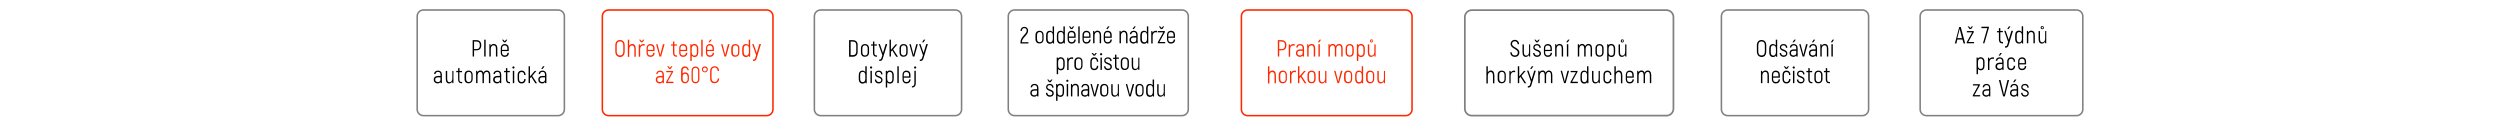 <?xml version="1.0" encoding="utf-8"?>
<!-- Generator: Adobe Illustrator 22.0.1, SVG Export Plug-In . SVG Version: 6.00 Build 0)  -->
<svg version="1.1" id="Vrstva_1" xmlns="http://www.w3.org/2000/svg" xmlns:xlink="http://www.w3.org/1999/xlink" x="0px" y="0px"
	 viewBox="0 0 1600 80" style="enable-background:new 0 0 1600 80;" xml:space="preserve">
<style type="text/css">
	.st0{fill:none;stroke:#808080;stroke-miterlimit:10;}
	.st1{fill:#FF2800;}
	.st2{fill:none;stroke:#FF2800;stroke-miterlimit:10;}
	.st3{fill:none;stroke:#808080;stroke-width:1.106;stroke-miterlimit:10;}
</style>
<g id="Vrstva_1_1_">
</g>
<g>
	<g>
		<path class="st0" d="M615.4,70c0,2.2-1.8,4-4,4h-86.2c-2.2,0-4-1.8-4-4V10.4c0-2.2,1.8-4,4-4h86.2c2.2,0,4,1.8,4,4V70z"/>
	</g>
	<g>
		<g>
			<path d="M543.4,25.7h2.4c2,0,3.1,1.1,3.1,3.1v4.4c0,1.9-1.2,3.1-3.1,3.1h-2.4V25.7z M545.8,35.3c1.4,0,2.2-0.8,2.2-2.2v-4.3
				c0-1.5-0.8-2.2-2.2-2.2h-1.4v8.7H545.8z"/>
			<path d="M551,33.5V31c0-1.8,1-2.8,2.6-2.8s2.6,1,2.6,2.8v2.5c0,1.8-1.1,2.8-2.6,2.8C552,36.4,551,35.4,551,33.5z M555.3,33.5V31
				c0-1.4-0.7-2-1.7-2s-1.7,0.6-1.7,2v2.5c0,1.4,0.7,2,1.7,2S555.3,34.9,555.3,33.5z"/>
			<path d="M561.3,35.5v0.8h-0.4c-1.4,0-2.2-0.9-2.2-2.4v-4.7h-1.2v-0.8h1.2v-1.8h0.9v1.8h1.6v0.8h-1.6v4.7c0,1,0.4,1.6,1.4,1.6
				C561,35.5,561.3,35.5,561.3,35.5z"/>
			<path d="M567.8,28.3l-2.7,8.8c-0.3,1.2-0.8,1.9-1.9,1.9h-0.5v-0.9h0.4c0.7,0,0.9-0.5,1.1-1.2l0.5-1.6l-2.5-7.1h0.9l2,5.7l1.7-5.7
				h1V28.3z"/>
			<path d="M571,32.2l-0.8,0.9v3.1h-0.9V25.4h0.9v6.5l3-3.5h1.1l-2.7,3.2l3.1,4.7h-1.1L571,32.2z"/>
			<path d="M575.7,33.5V31c0-1.8,1-2.8,2.6-2.8s2.6,1,2.6,2.8v2.5c0,1.8-1.1,2.8-2.6,2.8C576.7,36.4,575.7,35.4,575.7,33.5z
				 M580,33.5V31c0-1.4-0.7-2-1.7-2s-1.7,0.6-1.7,2v2.5c0,1.4,0.7,2,1.7,2S580,34.9,580,33.5z"/>
			<path d="M587.4,28.3l-2.2,7.9h-1l-2.2-7.9h0.9l1.2,4.6c0.2,0.6,0.4,1.7,0.5,2.1h0.1c0.1-0.4,0.3-1.5,0.5-2.1l1.2-4.6
				C586.4,28.3,587.4,28.3,587.4,28.3z"/>
			<path d="M593.8,28.3l-2.7,8.8c-0.3,1.2-0.8,1.9-1.9,1.9h-0.5v-0.9h0.4c0.7,0,0.9-0.5,1.1-1.2l0.5-1.6l-2.5-7.1h0.9l2,5.7l1.7-5.7
				h1V28.3z M591,27.1h-0.9l1.1-1.7h1L591,27.1z"/>
			<path d="M554.7,42.4v10.9H554l-0.1-0.7c-0.4,0.6-1.1,0.9-1.9,0.9c-1.4,0-2.4-1-2.4-3v-2.3c0-2,0.9-3,2.4-3c0.7,0,1.4,0.3,1.8,0.9
				v-3.7C553.8,42.4,554.7,42.4,554.7,42.4z M553.8,50.4v-2.3c0-1.3-0.6-2.1-1.6-2.1c-1.2,0-1.7,0.6-1.7,2.1v2.3
				c0,1.5,0.6,2.2,1.7,2.2C553.1,52.6,553.8,51.9,553.8,50.4z"/>
			<path d="M556.8,43.2c0-0.4,0.3-0.7,0.7-0.7s0.7,0.3,0.7,0.7s-0.3,0.7-0.7,0.7S556.8,43.6,556.8,43.2z M557.1,45.3h0.9v7.9h-0.9
				V45.3z"/>
			<path d="M559.9,50.9h0.9c0,1,0.6,1.6,1.7,1.6c1,0,1.5-0.5,1.5-1.3c0-1.9-4-1.2-4-3.9c0-1.3,0.9-2.1,2.4-2.1s2.4,1,2.4,2.4h-0.9
				c0-1-0.6-1.6-1.6-1.6c-0.9,0-1.5,0.5-1.5,1.3c0,1.8,4,1.1,4,3.9c0,1.3-1,2.2-2.4,2.2C560.9,53.4,559.9,52.4,559.9,50.9z"/>
			<path d="M572,48.2v2.3c0,1.9-0.9,3-2.4,3c-0.7,0-1.4-0.3-1.8-0.9V56h-0.9V45.3h0.7l0.1,0.7c0.4-0.6,1.1-0.9,1.9-0.9
				C571,45.2,572,46.2,572,48.2z M571.1,48.2c0-1.5-0.6-2.2-1.7-2.2c-0.9,0-1.6,0.7-1.6,2.2v2.3c0,1.3,0.6,2.1,1.6,2.1
				c1.2,0,1.7-0.6,1.7-2.1V48.2z"/>
			<path d="M574.3,42.4h0.9v10.8h-0.9V42.4z"/>
			<path d="M582.8,50.8c-0.1,1.7-1.1,2.6-2.7,2.6c-1.5,0-2.5-1-2.5-2.8V48c0-1.8,1-2.8,2.5-2.8c1.6,0,2.6,1,2.6,2.8v1.7h-4.3v0.9
				c0,1.3,0.6,1.9,1.7,1.9c1.1,0,1.7-0.5,1.8-1.7C581.9,50.8,582.8,50.8,582.8,50.8z M578.4,48v0.9h3.4V48c0-1.3-0.6-1.9-1.7-1.9
				C579,46,578.4,46.6,578.4,48z"/>
			<path d="M583.6,55.2c1.2,0,1.6-0.7,1.6-1.9v-8h0.9v8c0,1.7-0.8,2.7-2.5,2.7V55.2z M585,43.2c0-0.4,0.3-0.7,0.7-0.7
				s0.7,0.3,0.7,0.7s-0.3,0.7-0.7,0.7C585.2,43.9,585,43.6,585,43.2z"/>
		</g>
	</g>
</g>
<g>
	<g>
		<path class="st0" d="M361.2,70c0,2.2-1.8,4-4,4H271c-2.2,0-4-1.8-4-4V10.4c0-2.2,1.8-4,4-4h86.2c2.2,0,4,1.8,4,4V70z"/>
	</g>
	<g>
		<g>
			<path d="M308,28.9c0,2.2-1.1,3.3-3,3.3h-1.6v4h-0.9V25.7h2.5C306.9,25.7,308,26.9,308,28.9z M307.1,28.9c0-1.6-0.7-2.3-2.1-2.3
				h-1.6v4.8h1.6C306.4,31.4,307.1,30.6,307.1,28.9z"/>
			<path d="M309.9,25.4h0.9v10.8h-0.9V25.4z"/>
			<path d="M318.3,31.2v5h-0.9v-4.9c0-1.6-0.4-2.3-1.5-2.3s-1.8,0.9-1.8,2.4v4.8h-0.9v-7.9h0.7l0.1,1c0.4-0.7,1.1-1.2,2-1.2
				C317.4,28.2,318.3,29,318.3,31.2z"/>
			<path d="M325.7,33.8c-0.1,1.7-1.1,2.6-2.7,2.6c-1.5,0-2.5-1-2.5-2.8V31c0-1.8,1-2.8,2.5-2.8c1.6,0,2.6,1,2.6,2.8v1.7h-4.3v0.9
				c0,1.3,0.6,1.9,1.7,1.9s1.7-0.5,1.8-1.7C324.8,33.8,325.7,33.8,325.7,33.8z M322.5,27.1l-1.2-1.7h0.8l0.9,1l0.9-1h0.8l-1.2,1.7
				H322.5z M321.3,31v0.9h3.4V31c0-1.3-0.6-1.9-1.7-1.9C322,29,321.3,29.6,321.3,31z"/>
			<path d="M282.8,47.8v5.4H282l-0.1-0.7c-0.4,0.5-1,0.9-1.8,0.9c-1.4,0-2.5-0.9-2.5-2.4s1-2.4,2.7-2.4h1.6v-0.8
				c0-1.2-0.5-1.8-1.6-1.8c-0.9,0-1.5,0.5-1.6,1.4h-0.9c0.1-1.4,1-2.2,2.5-2.2C281.9,45.2,282.8,46.2,282.8,47.8z M281.9,51v-1.5
				h-1.6c-1.2,0-1.8,0.5-1.8,1.5s0.7,1.5,1.7,1.5C281.3,52.5,281.9,51.9,281.9,51z"/>
			<path d="M290.2,45.3v7.9h-0.7l-0.1-1c-0.4,0.7-1.1,1.2-2,1.2c-1.3,0-2.1-0.9-2.1-3v-5h0.9v4.9c0,1.6,0.4,2.3,1.5,2.3
				s1.8-0.9,1.8-2.4v-4.8h0.7V45.3z"/>
			<path d="M295.8,52.5v0.8h-0.4c-1.4,0-2.2-0.9-2.2-2.4v-4.7H292v-0.8h1.2v-1.8h0.9v1.8h1.6v0.8H294v4.7c0,1,0.4,1.6,1.4,1.6
				C295.4,52.5,295.8,52.5,295.8,52.5z"/>
			<path d="M297.3,50.5V48c0-1.8,1-2.8,2.6-2.8s2.6,1,2.6,2.8v2.5c0,1.8-1.1,2.8-2.6,2.8C298.4,53.4,297.3,52.4,297.3,50.5z
				 M301.7,50.5V48c0-1.4-0.7-2-1.7-2s-1.7,0.6-1.7,2v2.5c0,1.4,0.7,2,1.7,2S301.7,51.9,301.7,50.5z"/>
			<path d="M313.8,48.2v5h-0.9v-4.9c0-1.7-0.5-2.3-1.4-2.3c-1.1,0-1.8,0.9-1.8,2.4v4.8h-0.9v-4.9c0-1.7-0.5-2.3-1.4-2.3
				c-1,0-1.8,0.9-1.8,2.4v4.8h-0.9v-7.9h0.7l0.1,1c0.4-0.7,1-1.2,2-1.2c0.9,0,1.6,0.5,1.9,1.5c0.4-0.9,1.1-1.5,2.2-1.5
				C312.9,45.2,313.8,46.1,313.8,48.2z"/>
			<path d="M320.8,47.8v5.4H320l-0.1-0.7c-0.4,0.5-1,0.9-1.8,0.9c-1.4,0-2.5-0.9-2.5-2.4s1-2.4,2.7-2.4h1.6v-0.8
				c0-1.2-0.5-1.8-1.6-1.8c-0.9,0-1.5,0.5-1.6,1.4h-0.9c0.1-1.4,1-2.2,2.5-2.2C319.9,45.2,320.8,46.2,320.8,47.8z M320,51v-1.5h-1.6
				c-1.2,0-1.8,0.5-1.8,1.5s0.7,1.5,1.7,1.5C319.3,52.5,320,51.9,320,51z"/>
			<path d="M326.4,52.5v0.8H326c-1.4,0-2.2-0.9-2.2-2.4v-4.7h-1.2v-0.8h1.2v-1.8h0.9v1.8h1.6v0.8h-1.6v4.7c0,1,0.4,1.6,1.4,1.6
				C326.1,52.5,326.4,52.5,326.4,52.5z"/>
			<path d="M327.9,43.2c0-0.4,0.3-0.7,0.7-0.7s0.7,0.3,0.7,0.7s-0.3,0.7-0.7,0.7S327.9,43.6,327.9,43.2z M328.2,45.3h0.9v7.9h-0.9
				V45.3z"/>
			<path d="M331.3,50.6V48c0-1.8,1-2.8,2.5-2.8c1.6,0,2.5,1,2.6,2.8h-0.9c0-1.3-0.6-1.9-1.7-1.9c-1,0-1.6,0.6-1.6,1.9v2.6
				c0,1.3,0.6,1.9,1.6,1.9s1.7-0.6,1.7-1.9h0.9c0,1.8-1,2.8-2.6,2.8C332.3,53.4,331.3,52.4,331.3,50.6z"/>
			<path d="M340,49.2l-0.8,0.9v3.1h-0.9V42.4h0.9v6.5l3-3.5h1.1l-2.7,3.2l3.1,4.7h-1.1L340,49.2z"/>
			<path d="M349.7,47.8v5.4h-0.8l-0.1-0.7c-0.4,0.5-1,0.9-1.8,0.9c-1.4,0-2.5-0.9-2.5-2.4s1-2.4,2.7-2.4h1.6v-0.8
				c0-1.2-0.5-1.8-1.6-1.8c-0.9,0-1.5,0.5-1.6,1.4h-0.9c0.1-1.4,1-2.2,2.5-2.2C348.7,45.2,349.7,46.2,349.7,47.8z M348.8,51v-1.5
				h-1.6c-1.2,0-1.8,0.5-1.8,1.5s0.7,1.5,1.7,1.5S348.8,51.9,348.8,51z M347.3,44.1h-0.9l1.1-1.7h1L347.3,44.1z"/>
		</g>
	</g>
</g>
<g>
	<g>
		<g>
			<path d="M1256,25.3h-3.3l-0.6,2.5h-1l2.8-10.5h1l2.8,10.5h-1L1256,25.3z M1255.7,24.4l-1.1-4.3c-0.2-0.6-0.3-1.4-0.4-1.7l0,0
				c0,0.3-0.2,1-0.4,1.7l-1.1,4.3C1252.7,24.4,1255.7,24.4,1255.7,24.4z"/>
			<path d="M1263.4,26.9v0.8h-4.7V27l3.5-6.3h-3.4v-0.8h4.4v0.7l-3.5,6.3C1259.7,26.9,1263.4,26.9,1263.4,26.9z M1260.5,18.6
				l-1.2-1.7h0.8l0.9,1l0.9-1h0.8l-1.2,1.7H1260.5z"/>
			<path d="M1272.9,17.2v0.5l-2.9,10h-0.9l2.8-9.7h-3.8v-0.9h4.8V17.2z"/>
			<path d="M1281.9,27v0.8h-0.4c-1.4,0-2.2-0.9-2.2-2.4v-4.7h-1.2v-0.8h1.2V18h0.9v1.8h1.6v0.8h-1.6v4.7c0,1,0.4,1.6,1.4,1.6h0.3V27
				z"/>
			<path d="M1288.3,19.8l-2.7,8.8c-0.3,1.2-0.8,1.9-1.9,1.9h-0.5v-0.9h0.4c0.7,0,0.9-0.5,1.1-1.2l0.5-1.6l-2.5-7.1h0.9l2,5.7
				l1.7-5.7h1V19.8z M1285.5,18.6h-0.9l1.1-1.7h1L1285.5,18.6z"/>
			<path d="M1294.8,16.9v10.9h-0.7L1294,27c-0.4,0.6-1.1,0.9-1.9,0.9c-1.4,0-2.4-1-2.4-3v-2.3c0-2,0.9-3,2.4-3
				c0.7,0,1.4,0.3,1.8,0.9v-3.7h0.9V16.9z M1294,24.9v-2.3c0-1.3-0.6-2.1-1.6-2.1c-1.2,0-1.7,0.6-1.7,2.1v2.3c0,1.5,0.6,2.2,1.7,2.2
				C1293.2,27.1,1294,26.4,1294,24.9z"/>
			<path d="M1302.3,22.7v5h-0.9v-4.9c0-1.6-0.4-2.3-1.5-2.3s-1.8,0.9-1.8,2.4v4.8h-0.9v-7.9h0.7l0.1,1c0.4-0.7,1.1-1.2,2-1.2
				C1301.5,19.7,1302.3,20.5,1302.3,22.7z"/>
			<path d="M1309.6,19.8v7.9h-0.7l-0.1-1c-0.4,0.7-1.1,1.2-2,1.2c-1.3,0-2.1-0.9-2.1-3v-5h0.9v4.9c0,1.6,0.4,2.3,1.5,2.3
				s1.8-0.9,1.8-2.4v-4.8L1309.6,19.8L1309.6,19.8z M1306,17.7c0-0.6,0.4-1,1-1s1.1,0.4,1.1,1s-0.4,1-1.1,1
				C1306.5,18.7,1306,18.3,1306,17.7z M1306.6,17.7c0,0.3,0.2,0.5,0.5,0.5s0.5-0.2,0.5-0.5s-0.2-0.5-0.5-0.5
				C1306.8,17.2,1306.6,17.4,1306.6,17.7z"/>
			<path d="M1270.1,39.7V42c0,1.9-0.9,3-2.4,3c-0.7,0-1.4-0.3-1.8-0.9v3.4h-0.9V36.8h0.7l0.1,0.7c0.4-0.6,1.1-0.9,1.9-0.9
				C1269.1,36.7,1270.1,37.7,1270.1,39.7z M1269.2,39.7c0-1.5-0.6-2.2-1.7-2.2c-0.9,0-1.6,0.7-1.6,2.2V42c0,1.3,0.6,2.1,1.6,2.1
				c1.2,0,1.7-0.6,1.7-2.1V39.7z"/>
			<path d="M1276.1,36.8v1c-0.3-0.1-0.6-0.2-1-0.2c-1.1,0-1.9,0.9-1.9,2.4v4.8h-0.9v-7.9h0.7l0.2,1l0,0c0.4-0.7,1.1-1.2,2.1-1.2
				C1275.6,36.7,1275.8,36.7,1276.1,36.8z"/>
			<path d="M1282.3,39.3v5.4h-0.8l-0.1-0.7c-0.4,0.5-1,0.9-1.8,0.9c-1.4,0-2.5-0.9-2.5-2.4s1-2.4,2.7-2.4h1.6v-0.8
				c0-1.2-0.5-1.8-1.6-1.8c-0.9,0-1.5,0.5-1.6,1.4h-0.9c0.1-1.4,1-2.2,2.5-2.2C1281.4,36.7,1282.3,37.7,1282.3,39.3z M1281.5,42.5
				V41h-1.6c-1.2,0-1.8,0.5-1.8,1.5s0.7,1.5,1.7,1.5C1280.8,44,1281.5,43.4,1281.5,42.5z M1280,35.6h-0.9l1.1-1.7h1L1280,35.6z"/>
			<path d="M1284.6,42.1v-2.6c0-1.8,1-2.8,2.5-2.8c1.6,0,2.5,1,2.6,2.8h-0.9c0-1.3-0.6-1.9-1.7-1.9c-1,0-1.6,0.6-1.6,1.9v2.6
				c0,1.3,0.6,1.9,1.6,1.9s1.7-0.6,1.7-1.9h0.9c0,1.8-1,2.8-2.6,2.8C1285.6,44.9,1284.6,43.9,1284.6,42.1z"/>
			<path d="M1296.8,42.3c-0.1,1.7-1.1,2.6-2.7,2.6c-1.5,0-2.5-1-2.5-2.8v-2.6c0-1.8,1-2.8,2.5-2.8c1.6,0,2.6,1,2.6,2.8v1.7h-4.3v0.9
				c0,1.3,0.6,1.9,1.7,1.9s1.7-0.5,1.8-1.7C1295.9,42.3,1296.8,42.3,1296.8,42.3z M1292.4,39.5v0.9h3.4v-0.9c0-1.3-0.6-1.9-1.7-1.9
				C1293,37.5,1292.4,38.1,1292.4,39.5z"/>
			<path d="M1267.3,60.9v0.8h-4.7V61l3.5-6.3h-3.4v-0.8h4.4v0.7l-3.5,6.3H1267.3z"/>
			<path d="M1273.8,56.3v5.4h-0.8V61c-0.4,0.5-1,0.9-1.8,0.9c-1.4,0-2.5-0.9-2.5-2.4s1-2.4,2.7-2.4h1.6v-0.8c0-1.2-0.5-1.8-1.6-1.8
				c-0.9,0-1.5,0.5-1.6,1.4h-0.9c0.1-1.4,1-2.2,2.5-2.2C1272.9,53.7,1273.8,54.7,1273.8,56.3z M1273,59.5V58h-1.6
				c-1.2,0-1.8,0.5-1.8,1.5s0.7,1.5,1.7,1.5C1272.3,61,1273,60.4,1273,59.5z"/>
			<path d="M1279.3,51.2h1l1.6,6.6c0.3,1.1,0.4,1.9,0.6,2.7h0.1c0.2-0.8,0.4-1.6,0.6-2.7l1.6-6.6h1l-2.7,10.5h-1.1L1279.3,51.2z"/>
			<path d="M1291.6,56.3v5.4h-0.8l-0.1-0.7c-0.4,0.5-1,0.9-1.8,0.9c-1.4,0-2.5-0.9-2.5-2.4s1-2.4,2.7-2.4h1.6v-0.8
				c0-1.2-0.5-1.8-1.6-1.8c-0.9,0-1.5,0.5-1.6,1.4h-0.9c0.1-1.4,1-2.2,2.5-2.2C1290.7,53.7,1291.6,54.7,1291.6,56.3z M1290.7,59.5
				V58h-1.6c-1.2,0-1.8,0.5-1.8,1.5s0.7,1.5,1.7,1.5C1290.1,61,1290.7,60.4,1290.7,59.5z M1289.3,52.6h-0.9l1.1-1.7h1L1289.3,52.6z"
				/>
			<path d="M1293.5,59.4h0.9c0,1,0.6,1.6,1.7,1.6c1,0,1.5-0.5,1.5-1.3c0-1.9-4-1.2-4-3.9c0-1.3,0.9-2.1,2.4-2.1s2.4,1,2.4,2.4h-0.9
				c0-1-0.6-1.6-1.6-1.6c-0.9,0-1.5,0.5-1.5,1.3c0,1.8,4,1.1,4,3.9c0,1.3-1,2.2-2.4,2.2C1294.6,61.9,1293.5,60.9,1293.5,59.4z"/>
		</g>
	</g>
	<g>
		<path class="st0" d="M1333,70c0,2.2-1.8,4-4,4h-96.1c-2.2,0-4-1.8-4-4V10.4c0-2.2,1.8-4,4-4h96.1c2.2,0,4,1.8,4,4V70z"/>
	</g>
</g>
<g>
	<g>
		<path class="st1" d="M823.3,28.9c0,2.2-1.1,3.3-3,3.3h-1.6v4h-0.9V25.7h2.5C822.2,25.7,823.3,26.9,823.3,28.9z M822.4,28.9
			c0-1.6-0.7-2.3-2.1-2.3h-1.6v4.8h1.6C821.7,31.4,822.4,30.6,822.4,28.9z"/>
		<path class="st1" d="M828.6,28.3v1c-0.3-0.1-0.6-0.2-1-0.2c-1.1,0-1.9,0.9-1.9,2.4v4.8h-0.9v-7.9h0.7l0.1,1l0,0
			c0.4-0.7,1.1-1.2,2.1-1.2C828.1,28.2,828.3,28.2,828.6,28.3z"/>
		<path class="st1" d="M834.6,30.8v5.4h-0.8l-0.1-0.7c-0.4,0.5-1,0.9-1.8,0.9c-1.4,0-2.5-0.9-2.5-2.4s1-2.4,2.7-2.4h1.6v-0.8
			c0-1.2-0.5-1.8-1.6-1.8c-0.9,0-1.5,0.5-1.6,1.4h-0.9c0.1-1.4,1-2.2,2.5-2.2C833.6,28.2,834.6,29.2,834.6,30.8z M833.7,34v-1.5
			h-1.6c-1.2,0-1.8,0.5-1.8,1.5s0.7,1.5,1.7,1.5C833,35.5,833.7,34.9,833.7,34z"/>
		<path class="st1" d="M841.7,31.2v5h-0.9v-4.9c0-1.6-0.4-2.3-1.5-2.3s-1.8,0.9-1.8,2.4v4.8h-0.9v-7.9h0.7l0.1,1
			c0.4-0.7,1.1-1.2,2-1.2C840.9,28.2,841.7,29,841.7,31.2z"/>
		<path class="st1" d="M844.3,27.1h-0.9l1.1-1.7h1L844.3,27.1z M843.8,28.3h0.9v7.9h-0.9V28.3z"/>
		<path class="st1" d="M859.3,31.2v5h-0.9v-4.9c0-1.7-0.5-2.3-1.4-2.3c-1.1,0-1.8,0.9-1.8,2.4v4.8h-0.9v-4.9c0-1.7-0.5-2.3-1.4-2.3
			c-1.1,0-1.8,0.9-1.8,2.4v4.8h-0.9v-7.9h0.7l0.1,1c0.4-0.7,1-1.2,2-1.2c0.9,0,1.6,0.5,1.9,1.5c0.4-0.9,1.1-1.5,2.2-1.5
			C858.5,28.2,859.3,29.1,859.3,31.2z"/>
		<path class="st1" d="M861.2,33.5V31c0-1.8,1-2.8,2.6-2.8s2.6,1,2.6,2.8v2.5c0,1.8-1,2.8-2.6,2.8S861.2,35.4,861.2,33.5z
			 M865.5,33.5V31c0-1.4-0.7-2-1.7-2s-1.7,0.6-1.7,2v2.5c0,1.4,0.7,2,1.7,2S865.5,34.9,865.5,33.5z"/>
		<path class="st1" d="M873.5,31.2v2.3c0,1.9-0.9,3-2.4,3c-0.7,0-1.4-0.3-1.8-0.9V39h-0.9V28.3h0.7l0.1,0.7c0.4-0.6,1.1-0.9,1.9-0.9
			C872.5,28.2,873.5,29.2,873.5,31.2z M872.6,31.2c0-1.5-0.6-2.2-1.7-2.2c-0.9,0-1.6,0.7-1.6,2.2v2.3c0,1.3,0.6,2.1,1.6,2.1
			c1.2,0,1.7-0.6,1.7-2.1V31.2z"/>
		<path class="st1" d="M880.4,28.3v7.9h-0.7l-0.2-1c-0.4,0.7-1.1,1.2-2,1.2c-1.3,0-2.1-0.9-2.1-3v-5h0.9v4.9c0,1.6,0.4,2.3,1.5,2.3
			s1.8-0.9,1.8-2.4v-4.8h0.8V28.3z M876.8,26.2c0-0.6,0.4-1,1-1s1,0.4,1,1s-0.4,1-1,1S876.8,26.8,876.8,26.2z M877.4,26.2
			c0,0.3,0.2,0.5,0.5,0.5s0.5-0.2,0.5-0.5s-0.2-0.5-0.5-0.5C877.6,25.7,877.4,25.9,877.4,26.2z"/>
		<path class="st1" d="M816.6,48.5v4.8h-0.9v-4.7c0-1.8-0.5-2.5-1.5-2.5c-1.1,0-1.8,0.9-1.8,2.5v4.8h-0.9v-11h0.9v3.9
			c0.4-0.7,1.1-1.2,2-1.2C815.8,45.2,816.6,46.2,816.6,48.5z"/>
		<path class="st1" d="M818.4,50.5V48c0-1.8,1-2.8,2.6-2.8s2.6,1,2.6,2.8v2.5c0,1.8-1.1,2.8-2.6,2.8
			C819.5,53.4,818.4,52.4,818.4,50.5z M822.8,50.5V48c0-1.4-0.7-2-1.7-2s-1.7,0.6-1.7,2v2.5c0,1.4,0.7,2,1.7,2
			S822.8,51.9,822.8,50.5z"/>
		<path class="st1" d="M829.4,45.3v1c-0.3-0.1-0.6-0.2-1-0.2c-1.1,0-1.9,0.9-1.9,2.4v4.8h-0.9v-7.9h0.7l0.1,1l0,0
			c0.4-0.7,1.1-1.2,2.1-1.2C828.9,45.2,829.1,45.2,829.4,45.3z"/>
		<path class="st1" d="M832.4,49.2l-0.8,0.9v3.1h-0.9V42.4h0.9v6.5l3-3.5h1.1l-2.7,3.2l3.1,4.7H835L832.4,49.2z"/>
		<path class="st1" d="M836.8,50.5V48c0-1.8,1-2.8,2.6-2.8s2.6,1,2.6,2.8v2.5c0,1.8-1,2.8-2.6,2.8S836.8,52.4,836.8,50.5z
			 M841.1,50.5V48c0-1.4-0.7-2-1.7-2s-1.7,0.6-1.7,2v2.5c0,1.4,0.7,2,1.7,2S841.1,51.9,841.1,50.5z"/>
		<path class="st1" d="M848.9,45.3v7.9h-0.7l-0.2-1c-0.4,0.7-1.1,1.2-2,1.2c-1.3,0-2.1-0.9-2.1-3v-5h0.9v4.9c0,1.6,0.4,2.3,1.5,2.3
			s1.8-0.9,1.8-2.4v-4.8h0.8V45.3z"/>
		<path class="st1" d="M859.2,45.3l-2.2,7.9h-1l-2.2-7.9h0.9l1.2,4.6c0.2,0.6,0.4,1.7,0.5,2.1h0.1c0.1-0.4,0.3-1.5,0.5-2.1l1.2-4.6
			H859.2z"/>
		<path class="st1" d="M860.2,50.5V48c0-1.8,1-2.8,2.6-2.8s2.6,1,2.6,2.8v2.5c0,1.8-1,2.8-2.6,2.8S860.2,52.4,860.2,50.5z
			 M864.6,50.5V48c0-1.4-0.7-2-1.7-2s-1.7,0.6-1.7,2v2.5c0,1.4,0.7,2,1.7,2S864.6,51.9,864.6,50.5z"/>
		<path class="st1" d="M872.4,42.4v10.9h-0.7l-0.1-0.7c-0.4,0.6-1.1,0.9-1.9,0.9c-1.4,0-2.4-1-2.4-3v-2.3c0-2,0.9-3,2.4-3
			c0.7,0,1.4,0.3,1.8,0.9v-3.7C871.5,42.4,872.4,42.4,872.4,42.4z M871.5,50.4v-2.3c0-1.3-0.6-2.1-1.6-2.1c-1.2,0-1.7,0.6-1.7,2.1
			v2.3c0,1.5,0.6,2.2,1.7,2.2C870.8,52.6,871.5,51.9,871.5,50.4z"/>
		<path class="st1" d="M874.3,50.5V48c0-1.8,1-2.8,2.6-2.8s2.6,1,2.6,2.8v2.5c0,1.8-1.1,2.8-2.6,2.8
			C875.4,53.4,874.3,52.4,874.3,50.5z M878.7,50.5V48c0-1.4-0.7-2-1.7-2s-1.7,0.6-1.7,2v2.5c0,1.4,0.7,2,1.7,2
			S878.7,51.9,878.7,50.5z"/>
		<path class="st1" d="M886.4,45.3v7.9h-0.7l-0.1-1c-0.4,0.7-1.1,1.2-2,1.2c-1.3,0-2.1-0.9-2.1-3v-5h0.9v4.9c0,1.6,0.4,2.3,1.5,2.3
			s1.8-0.9,1.8-2.4v-4.8h0.7V45.3z"/>
	</g>
</g>
<g>
	<path class="st2" d="M903.7,70c0,2.2-1.8,4-4,4H798.5c-2.2,0-4-1.8-4-4V10.4c0-2.2,1.8-4,4-4h101.2c2.2,0,4,1.8,4,4V70z"/>
</g>
<g>
	<g>
		<path class="st1" d="M393.8,33v-4c0-2.1,1.1-3.4,3-3.4s3,1.3,3,3.4v4c0,2.1-1.1,3.5-3,3.5C394.9,36.4,393.8,35.1,393.8,33z
			 M398.9,33v-4c0-1.6-0.7-2.5-2.1-2.5s-2.1,0.9-2.1,2.5v4c0,1.6,0.7,2.5,2.1,2.5C398.2,35.5,398.9,34.6,398.9,33z"/>
		<path class="st1" d="M406.9,31.5v4.8H406v-4.7c0-1.8-0.5-2.5-1.5-2.5c-1.1,0-1.8,0.9-1.8,2.5v4.8h-0.9v-11h0.9v3.9
			c0.4-0.7,1.1-1.2,2-1.2C406.1,28.2,406.9,29.2,406.9,31.5z"/>
		<path class="st1" d="M412.6,28.3v1c-0.3-0.1-0.6-0.2-1-0.2c-1.1,0-1.9,0.9-1.9,2.4v4.8h-0.9v-7.9h0.7l0.1,1l0,0
			c0.4-0.7,1.1-1.2,2.1-1.2C412.1,28.2,412.4,28.2,412.6,28.3z M410.2,27.1l-1.2-1.7h0.8l0.9,1l0.9-1h0.8l-1.2,1.7H410.2z"/>
		<path class="st1" d="M419,33.8c-0.1,1.7-1.1,2.6-2.7,2.6c-1.5,0-2.5-1-2.5-2.8V31c0-1.8,1-2.8,2.5-2.8c1.6,0,2.6,1,2.6,2.8v1.7
			h-4.3v0.9c0,1.3,0.6,1.9,1.7,1.9s1.7-0.5,1.8-1.7C418.1,33.8,419,33.8,419,33.8z M414.6,31v0.9h3.4V31c0-1.3-0.6-1.9-1.7-1.9
			C415.2,29,414.6,29.6,414.6,31z"/>
		<path class="st1" d="M425.3,28.3l-2.2,7.9h-1l-2.2-7.9h0.9l1.2,4.6c0.2,0.6,0.4,1.7,0.5,2.1h0.1c0.1-0.4,0.3-1.5,0.5-2.1l1.2-4.6
			C424.3,28.3,425.3,28.3,425.3,28.3z"/>
		<path class="st1" d="M433.3,35.5v0.8h-0.4c-1.4,0-2.2-0.9-2.2-2.4v-4.7h-1.2v-0.8h1.2v-1.8h0.9v1.8h1.6v0.8h-1.6v4.7
			c0,1,0.4,1.6,1.4,1.6C433,35.5,433.3,35.5,433.3,35.5z"/>
		<path class="st1" d="M439.9,33.8c-0.1,1.7-1.1,2.6-2.7,2.6c-1.5,0-2.5-1-2.5-2.8V31c0-1.8,1-2.8,2.5-2.8c1.6,0,2.6,1,2.6,2.8v1.7
			h-4.3v0.9c0,1.3,0.6,1.9,1.7,1.9s1.7-0.5,1.8-1.7C439,33.8,439.9,33.8,439.9,33.8z M435.5,31v0.9h3.4V31c0-1.3-0.6-1.9-1.7-1.9
			C436.1,29,435.5,29.6,435.5,31z"/>
		<path class="st1" d="M446.9,31.2v2.3c0,1.9-0.9,3-2.4,3c-0.7,0-1.4-0.3-1.8-0.9V39h-0.9V28.3h0.7l0.1,0.7c0.4-0.6,1.1-0.9,1.9-0.9
			C445.8,28.2,446.9,29.2,446.9,31.2z M446,31.2c0-1.5-0.6-2.2-1.7-2.2c-0.9,0-1.6,0.7-1.6,2.2v2.3c0,1.3,0.6,2.1,1.6,2.1
			c1.2,0,1.7-0.6,1.7-2.1V31.2z"/>
		<path class="st1" d="M448.8,25.4h0.9v10.8h-0.9V25.4z"/>
		<path class="st1" d="M457,33.8c-0.1,1.7-1.1,2.6-2.7,2.6c-1.5,0-2.5-1-2.5-2.8V31c0-1.8,1-2.8,2.5-2.8c1.6,0,2.6,1,2.6,2.8v1.7
			h-4.3v0.9c0,1.3,0.6,1.9,1.7,1.9s1.7-0.5,1.8-1.7C456.1,33.8,457,33.8,457,33.8z M452.6,31v0.9h3.4V31c0-1.3-0.6-1.9-1.7-1.9
			C453.2,29,452.6,29.6,452.6,31z M454.3,27.1h-0.9l1.1-1.7h1L454.3,27.1z"/>
		<path class="st1" d="M466.9,28.3l-2.2,7.9h-1l-2.2-7.9h0.9l1.2,4.6c0.2,0.6,0.4,1.7,0.5,2.1h0.1c0.1-0.4,0.3-1.5,0.5-2.1l1.2-4.6
			C465.9,28.3,466.9,28.3,466.9,28.3z"/>
		<path class="st1" d="M468,33.5V31c0-1.8,1-2.8,2.6-2.8s2.6,1,2.6,2.8v2.5c0,1.8-1.1,2.8-2.6,2.8C469.1,36.4,468,35.4,468,33.5z
			 M472.4,33.5V31c0-1.4-0.7-2-1.7-2s-1.7,0.6-1.7,2v2.5c0,1.4,0.7,2,1.7,2S472.4,34.9,472.4,33.5z"/>
		<path class="st1" d="M480.1,25.4v10.9h-0.7l-0.1-0.7c-0.4,0.6-1.1,0.9-1.9,0.9c-1.4,0-2.4-1-2.4-3v-2.3c0-2,0.9-3,2.4-3
			c0.7,0,1.4,0.3,1.8,0.9v-3.7H480.1z M479.3,33.4v-2.3c0-1.3-0.6-2.1-1.6-2.1c-1.2,0-1.7,0.6-1.7,2.1v2.3c0,1.5,0.6,2.2,1.7,2.2
			C478.5,35.6,479.3,34.9,479.3,33.4z"/>
		<path class="st1" d="M487,28.3l-2.7,8.8c-0.3,1.2-0.8,1.9-1.9,1.9h-0.5v-0.9h0.4c0.7,0,0.9-0.5,1.1-1.2l0.5-1.6l-2.5-7.1h0.9
			l2,5.7l1.7-5.7h1V28.3z"/>
		<path class="st1" d="M424.9,47.8v5.4h-0.8l-0.1-0.7c-0.4,0.5-1,0.9-1.8,0.9c-1.4,0-2.5-0.9-2.5-2.4s1-2.4,2.7-2.4h1.6v-0.8
			c0-1.2-0.5-1.8-1.6-1.8c-0.9,0-1.5,0.5-1.6,1.4H420c0.1-1.4,1-2.2,2.5-2.2S424.9,46.2,424.9,47.8z M424,51v-1.5h-1.6
			c-1.2,0-1.8,0.5-1.8,1.5s0.7,1.5,1.7,1.5C423.4,52.5,424,51.9,424,51z"/>
		<path class="st1" d="M431,52.4v0.8h-4.7v-0.7l3.5-6.3h-3.4v-0.8h4.4V46l-3.5,6.3h3.7V52.4z M428.2,44.1l-1.2-1.7h0.8l0.9,1l0.9-1
			h0.8l-1.2,1.7H428.2z"/>
		<path class="st1" d="M440.9,48.9v1.8c0,1.6-1.1,2.6-2.5,2.6s-2.5-1-2.5-2.6v-5.6c0-1.6,1-2.6,2.5-2.6c1.3,0,2.3,1,2.4,2.5H440
			c-0.1-1-0.7-1.6-1.5-1.6c-0.9,0-1.6,0.6-1.6,1.7V47c0.4-0.4,0.9-0.7,1.6-0.7C439.8,46.3,440.9,47.3,440.9,48.9z M440,48.9
			c0-1.1-0.7-1.7-1.6-1.7c-0.8,0-1.5,0.6-1.5,1.7v1.8c0,1.2,0.7,1.8,1.6,1.8s1.6-0.6,1.6-1.8v-1.8H440z"/>
		<path class="st1" d="M442.6,50.6v-5.3c0-1.7,1-2.7,2.5-2.7s2.5,1.1,2.5,2.7v5.3c0,1.6-1,2.7-2.5,2.7S442.6,52.3,442.6,50.6z
			 M446.8,50.6v-5.3c0-1.2-0.6-1.9-1.7-1.9s-1.7,0.7-1.7,1.9v5.3c0,1.2,0.6,1.9,1.7,1.9S446.8,51.8,446.8,50.6z"/>
		<path class="st1" d="M451.1,42.5c1.1,0,1.9,0.8,1.9,1.9c0,1.1-0.8,1.9-1.9,1.9s-1.9-0.8-1.9-1.9S450,42.5,451.1,42.5z M451.1,45.7
			c0.7,0,1.2-0.5,1.2-1.2s-0.5-1.2-1.2-1.2s-1.2,0.5-1.2,1.2S450.4,45.7,451.1,45.7z"/>
		<path class="st1" d="M454.5,50.2v-4.6c0-2,1.2-3.2,2.8-3.2c1.7,0,2.8,1.1,2.9,3h-0.9c-0.1-1.5-0.8-2.2-2-2.2
			c-1.1,0-1.9,0.8-1.9,2.3v4.6c0,1.6,0.8,2.3,2,2.3s1.9-0.7,2-2.2h0.9c-0.1,1.9-1.2,3-2.9,3C455.7,53.4,454.5,52.3,454.5,50.2z"/>
	</g>
</g>
<g>
	<path class="st2" d="M494.7,70c0,2.2-1.8,4-4,4H389.5c-2.2,0-4-1.8-4-4V10.4c0-2.2,1.8-4,4-4h101.2c2.2,0,4,1.8,4,4V70z"/>
</g>
<g>
	<g>
		<path class="st0" d="M1195.9,70c0,2.2-1.8,4-4,4h-86.2c-2.2,0-4-1.8-4-4V10.4c0-2.2,1.8-4,4-4h86.2c2.2,0,4,1.8,4,4V70z"/>
	</g>
	<g>
		<g>
			<path d="M1124.4,33v-4c0-2.1,1.1-3.4,3-3.4s3,1.3,3,3.4v4c0,2.1-1.1,3.5-3,3.5C1125.6,36.4,1124.4,35.1,1124.4,33z M1129.5,33v-4
				c0-1.6-0.7-2.5-2.1-2.5s-2.1,0.9-2.1,2.5v4c0,1.6,0.7,2.5,2.1,2.5S1129.5,34.6,1129.5,33z"/>
			<path d="M1137.4,25.4v10.9h-0.7l-0.1-0.7c-0.4,0.6-1.1,0.9-1.9,0.9c-1.4,0-2.4-1-2.4-3v-2.3c0-2,0.9-3,2.4-3
				c0.7,0,1.4,0.3,1.8,0.9v-3.7H1137.4z M1136.6,33.4v-2.3c0-1.3-0.6-2.1-1.6-2.1c-1.2,0-1.7,0.6-1.7,2.1v2.3c0,1.5,0.6,2.2,1.7,2.2
				C1135.8,35.6,1136.6,34.9,1136.6,33.4z"/>
			<path d="M1139,33.9h0.9c0,1,0.6,1.6,1.7,1.6c1,0,1.5-0.5,1.5-1.3c0-1.9-4-1.2-4-3.9c0-1.3,0.9-2.1,2.4-2.1s2.4,1,2.4,2.4h-0.9
				c0-1-0.6-1.6-1.6-1.6c-0.9,0-1.5,0.5-1.5,1.3c0,1.8,4,1.1,4,3.9c0,1.3-1,2.2-2.4,2.2S1139,35.4,1139,33.9z"/>
			<path d="M1150.5,30.8v5.4h-0.8l-0.1-0.7c-0.4,0.5-1,0.9-1.8,0.9c-1.4,0-2.5-0.9-2.5-2.4s1-2.4,2.7-2.4h1.6v-0.8
				c0-1.2-0.5-1.8-1.6-1.8c-0.9,0-1.5,0.5-1.6,1.4h-0.9c0.1-1.4,1-2.2,2.5-2.2C1149.6,28.2,1150.5,29.2,1150.5,30.8z M1149.6,34
				v-1.5h-1.6c-1.2,0-1.8,0.5-1.8,1.5s0.7,1.5,1.7,1.5C1149,35.5,1149.6,34.9,1149.6,34z M1148.1,27.1h-0.9l1.1-1.7h1L1148.1,27.1z"
				/>
			<path d="M1156.9,28.3l-2.2,7.9h-1l-2.2-7.9h0.9l1.2,4.6c0.2,0.6,0.4,1.7,0.5,2.1h0.1c0.1-0.4,0.3-1.5,0.5-2.1l1.2-4.6
				C1155.9,28.3,1156.9,28.3,1156.9,28.3z"/>
			<path d="M1162.9,30.8v5.4h-0.8l-0.1-0.7c-0.4,0.5-1,0.9-1.8,0.9c-1.4,0-2.5-0.9-2.5-2.4s1-2.4,2.7-2.4h1.6v-0.8
				c0-1.2-0.5-1.8-1.6-1.8c-0.9,0-1.5,0.5-1.6,1.4h-0.9c0.1-1.4,1-2.2,2.5-2.2C1162,28.2,1162.9,29.2,1162.9,30.8z M1162,34v-1.5
				h-1.6c-1.2,0-1.8,0.5-1.8,1.5s0.7,1.5,1.7,1.5C1161.4,35.5,1162,34.9,1162,34z M1160.5,27.1h-0.9l1.1-1.7h1L1160.5,27.1z"/>
			<path d="M1170.1,31.2v5h-0.9v-4.9c0-1.6-0.4-2.3-1.5-2.3s-1.8,0.9-1.8,2.4v4.8h-0.9v-7.9h0.7l0.2,1c0.4-0.7,1.1-1.2,2-1.2
				C1169.2,28.2,1170.1,29,1170.1,31.2z"/>
			<path d="M1172.6,27.1h-0.9l1.1-1.7h1L1172.6,27.1z M1172.1,28.3h0.9v7.9h-0.9V28.3z"/>
			<path d="M1132.1,48.2v5h-0.9v-4.9c0-1.6-0.4-2.3-1.5-2.3s-1.8,0.9-1.8,2.4v4.8h-0.9v-7.9h0.7l0.2,1c0.4-0.7,1.1-1.2,2-1.2
				C1131.2,45.2,1132.1,46,1132.1,48.2z"/>
			<path d="M1139.2,50.8c-0.1,1.7-1.1,2.6-2.7,2.6c-1.5,0-2.5-1-2.5-2.8V48c0-1.8,1-2.8,2.5-2.8c1.6,0,2.6,1,2.6,2.8v1.7h-4.3v0.9
				c0,1.3,0.6,1.9,1.7,1.9s1.7-0.5,1.8-1.7C1138.3,50.8,1139.2,50.8,1139.2,50.8z M1134.8,48v0.9h3.4V48c0-1.3-0.6-1.9-1.7-1.9
				C1135.4,46,1134.8,46.6,1134.8,48z"/>
			<path d="M1145.9,50.6c0,1.8-1,2.8-2.6,2.8c-1.5,0-2.5-1-2.5-2.8V48c0-1.8,1-2.8,2.5-2.8c1.6,0,2.5,1,2.6,2.8h-0.9
				c0-1.3-0.6-1.9-1.7-1.9c-1,0-1.6,0.6-1.6,1.9v2.6c0,1.3,0.6,1.9,1.6,1.9s1.7-0.6,1.7-1.9H1145.9z M1142.8,44.1l-1.2-1.7h0.8
				l0.9,1l0.9-1h0.8l-1.2,1.7H1142.8z"/>
			<path d="M1147.3,43.2c0-0.4,0.3-0.7,0.7-0.7c0.4,0,0.7,0.3,0.7,0.7s-0.3,0.7-0.7,0.7C1147.5,43.9,1147.3,43.6,1147.3,43.2z
				 M1147.5,45.3h0.9v7.9h-0.9V45.3z"/>
			<path d="M1150,50.9h0.9c0,1,0.6,1.6,1.7,1.6c1,0,1.5-0.5,1.5-1.3c0-1.9-4-1.2-4-3.9c0-1.3,0.9-2.1,2.4-2.1s2.4,1,2.4,2.4h-0.9
				c0-1-0.6-1.6-1.6-1.6c-0.9,0-1.5,0.5-1.5,1.3c0,1.8,4,1.1,4,3.9c0,1.3-1,2.2-2.4,2.2C1151.1,53.4,1150,52.4,1150,50.9z"/>
			<path d="M1159.9,52.5v0.8h-0.4c-1.4,0-2.2-0.9-2.2-2.4v-4.7h-1.2v-0.8h1.2v-1.8h0.9v1.8h1.6v0.8h-1.6v4.7c0,1,0.4,1.6,1.4,1.6
				C1159.6,52.5,1159.9,52.5,1159.9,52.5z"/>
			<path d="M1161.2,50.5V48c0-1.8,1-2.8,2.6-2.8s2.6,1,2.6,2.8v2.5c0,1.8-1.1,2.8-2.6,2.8C1162.2,53.4,1161.2,52.4,1161.2,50.5z
				 M1165.5,50.5V48c0-1.4-0.7-2-1.7-2c-1.1,0-1.7,0.6-1.7,2v2.5c0,1.4,0.7,2,1.7,2C1164.9,52.5,1165.5,51.9,1165.5,50.5z"/>
			<path d="M1171.2,52.5v0.8h-0.5c-1.4,0-2.2-0.9-2.2-2.4v-4.7h-1.2v-0.8h1.2v-1.8h0.9v1.8h1.6v0.8h-1.6v4.7c0,1,0.4,1.6,1.3,1.6
				C1170.7,52.5,1171.2,52.5,1171.2,52.5z"/>
		</g>
	</g>
</g>
<g>
	<g>
		<g>
			<path d="M653.1,27c0-3.6,4-5,4-7.5c0-0.9-0.6-1.5-1.6-1.5c-0.9,0-1.5,0.6-1.5,1.8h-0.9c0.1-1.6,1-2.6,2.4-2.6
				c1.5,0,2.5,1,2.5,2.4c0,3-4,4.4-4,7.4h4.2v0.8h-5.1L653.1,27L653.1,27z"/>
			<path d="M662.7,25v-2.5c0-1.8,1-2.8,2.6-2.8s2.6,1,2.6,2.8V25c0,1.8-1.1,2.8-2.6,2.8C663.8,27.9,662.7,26.9,662.7,25z M667.1,25
				v-2.5c0-1.4-0.7-2-1.7-2s-1.7,0.6-1.7,2V25c0,1.4,0.7,2,1.7,2S667.1,26.4,667.1,25z"/>
			<path d="M674.6,16.9v10.9h-0.7l-0.1-0.7c-0.4,0.6-1.1,0.9-1.9,0.9c-1.4,0-2.4-1-2.4-3v-2.3c0-2,0.9-3,2.4-3
				c0.7,0,1.4,0.3,1.8,0.9v-3.7C673.7,16.9,674.6,16.9,674.6,16.9z M673.8,24.9v-2.3c0-1.3-0.6-2.1-1.6-2.1c-1.2,0-1.7,0.6-1.7,2.1
				v2.3c0,1.5,0.6,2.2,1.7,2.2C673,27.1,673.8,26.4,673.8,24.9z"/>
			<path d="M681.5,16.9v10.9h-0.7l-0.1-0.7c-0.4,0.6-1.1,0.9-1.9,0.9c-1.4,0-2.4-1-2.4-3v-2.3c0-2,0.9-3,2.4-3
				c0.7,0,1.4,0.3,1.8,0.9v-3.7C680.6,16.9,681.5,16.9,681.5,16.9z M680.6,24.9v-2.3c0-1.3-0.6-2.1-1.6-2.1c-1.2,0-1.7,0.6-1.7,2.1
				v2.3c0,1.5,0.6,2.2,1.7,2.2C679.9,27.1,680.6,26.4,680.6,24.9z"/>
			<path d="M688.5,25.3c-0.1,1.7-1.1,2.6-2.7,2.6c-1.5,0-2.5-1-2.5-2.8v-2.6c0-1.8,1-2.8,2.5-2.8c1.6,0,2.6,1,2.6,2.8v1.7h-4.3v0.9
				c0,1.3,0.6,1.9,1.7,1.9c1.1,0,1.7-0.5,1.8-1.7H688.5z M685.3,18.6l-1.2-1.7h0.8l0.9,1l0.9-1h0.8l-1.2,1.7H685.3z M684.1,22.5v0.9
				h3.4v-0.9c0-1.3-0.6-1.9-1.7-1.9C684.7,20.5,684.1,21.1,684.1,22.5z"/>
			<path d="M690.1,16.9h0.9v10.8h-0.9V16.9z"/>
			<path d="M698,25.3c-0.1,1.7-1.1,2.6-2.7,2.6c-1.5,0-2.5-1-2.5-2.8v-2.6c0-1.8,1-2.8,2.5-2.8c1.6,0,2.6,1,2.6,2.8v1.7h-4.3v0.9
				c0,1.3,0.6,1.9,1.7,1.9c1.1,0,1.7-0.5,1.8-1.7H698z M693.7,22.5v0.9h3.4v-0.9c0-1.3-0.6-1.9-1.7-1.9
				C694.3,20.5,693.7,21.1,693.7,22.5z"/>
			<path d="M704.7,22.7v5h-0.9v-4.9c0-1.6-0.4-2.3-1.5-2.3s-1.8,0.9-1.8,2.4v4.8h-0.9v-7.9h0.7l0.1,1c0.4-0.7,1.1-1.2,2-1.2
				C703.8,19.7,704.7,20.5,704.7,22.7z"/>
			<path d="M711.6,25.3c-0.1,1.7-1.1,2.6-2.7,2.6c-1.5,0-2.5-1-2.5-2.8v-2.6c0-1.8,1-2.8,2.5-2.8c1.6,0,2.6,1,2.6,2.8v1.7h-4.3v0.9
				c0,1.3,0.6,1.9,1.7,1.9c1.1,0,1.7-0.5,1.8-1.7H711.6z M707.2,22.5v0.9h3.4v-0.9c0-1.3-0.6-1.9-1.7-1.9
				C707.8,20.5,707.2,21.1,707.2,22.5z M708.9,18.6H708l1.1-1.7h1L708.9,18.6z"/>
			<path d="M721.6,22.7v5h-0.9v-4.9c0-1.6-0.4-2.3-1.5-2.3s-1.8,0.9-1.8,2.4v4.8h-0.9v-7.9h0.7l0.1,1c0.4-0.7,1.1-1.2,2-1.2
				C720.7,19.7,721.6,20.5,721.6,22.7z"/>
			<path d="M728.1,22.3v5.4h-0.8l-0.1-0.7c-0.4,0.5-1,0.9-1.8,0.9c-1.4,0-2.5-0.9-2.5-2.4s1-2.4,2.7-2.4h1.6v-0.8
				c0-1.2-0.5-1.8-1.6-1.8c-0.9,0-1.5,0.5-1.6,1.4h-0.9c0.1-1.4,1-2.2,2.5-2.2C727.2,19.7,728.1,20.7,728.1,22.3z M727.2,25.5V24
				h-1.6c-1.2,0-1.8,0.5-1.8,1.5s0.7,1.5,1.7,1.5C726.6,27,727.2,26.4,727.2,25.5z M725.7,18.6h-0.9l1.1-1.7h1L725.7,18.6z"/>
			<path d="M734.9,16.9v10.9h-0.7l-0.1-0.7c-0.4,0.6-1.1,0.9-1.9,0.9c-1.4,0-2.4-1-2.4-3v-2.3c0-2,0.9-3,2.4-3
				c0.7,0,1.4,0.3,1.8,0.9v-3.7C734,16.9,734.9,16.9,734.9,16.9z M734.1,24.9v-2.3c0-1.3-0.6-2.1-1.6-2.1c-1.2,0-1.7,0.6-1.7,2.1
				v2.3c0,1.5,0.6,2.2,1.7,2.2C733.3,27.1,734.1,26.4,734.1,24.9z"/>
			<path d="M740.6,19.8v1c-0.3-0.1-0.6-0.2-1-0.2c-1.1,0-1.9,0.9-1.9,2.4v4.8h-0.9v-7.9h0.7l0.1,1l0,0c0.4-0.7,1.1-1.2,2.1-1.2
				C740.1,19.7,740.3,19.7,740.6,19.8z"/>
			<path d="M745.7,26.9v0.8H741V27l3.5-6.3h-3.4v-0.8h4.4v0.7l-3.5,6.3C742,26.9,745.7,26.9,745.7,26.9z M742.9,18.6l-1.2-1.7h0.8
				l0.9,1l0.9-1h0.8l-1.2,1.7H742.9z"/>
			<path d="M752.1,25.3c-0.1,1.7-1.1,2.6-2.7,2.6c-1.5,0-2.5-1-2.5-2.8v-2.6c0-1.8,1-2.8,2.5-2.8c1.6,0,2.6,1,2.6,2.8v1.7h-4.3v0.9
				c0,1.3,0.6,1.9,1.7,1.9c1.1,0,1.7-0.5,1.8-1.7H752.1z M747.7,22.5v0.9h3.4v-0.9c0-1.3-0.6-1.9-1.7-1.9
				C748.4,20.5,747.7,21.1,747.7,22.5z"/>
			<path d="M681.4,39.7V42c0,1.9-0.9,3-2.4,3c-0.7,0-1.4-0.3-1.8-0.9v3.4h-0.9V36.8h0.7l0.1,0.7c0.4-0.6,1.1-0.9,1.9-0.9
				C680.3,36.7,681.4,37.7,681.4,39.7z M680.5,39.7c0-1.5-0.6-2.2-1.7-2.2c-0.9,0-1.6,0.7-1.6,2.2V42c0,1.3,0.6,2.1,1.6,2.1
				c1.2,0,1.7-0.6,1.7-2.1V39.7z"/>
			<path d="M686.8,36.8v1c-0.3-0.1-0.6-0.2-1-0.2c-1.1,0-1.9,0.9-1.9,2.4v4.8H683v-7.9h0.7l0.1,1l0,0c0.4-0.7,1.1-1.2,2.1-1.2
				C686.3,36.7,686.6,36.7,686.8,36.8z"/>
			<path d="M687.6,42v-2.5c0-1.8,1-2.8,2.6-2.8s2.6,1,2.6,2.8V42c0,1.8-1.1,2.8-2.6,2.8C688.7,44.9,687.6,43.9,687.6,42z M692,42
				v-2.5c0-1.4-0.7-2-1.7-2s-1.7,0.6-1.7,2V42c0,1.4,0.7,2,1.7,2S692,43.4,692,42z"/>
			<path d="M702.9,42.1c0,1.8-1,2.8-2.6,2.8c-1.5,0-2.5-1-2.5-2.8v-2.6c0-1.8,1-2.8,2.5-2.8c1.6,0,2.5,1,2.6,2.8H702
				c0-1.3-0.6-1.9-1.7-1.9c-1,0-1.6,0.6-1.6,1.9v2.6c0,1.3,0.6,1.9,1.6,1.9s1.7-0.6,1.7-1.9H702.9z M699.8,35.6l-1.2-1.7h0.8l0.9,1
				l0.9-1h0.8l-1.2,1.7H699.8z"/>
			<path d="M704,34.7c0-0.4,0.3-0.7,0.7-0.7s0.7,0.3,0.7,0.7s-0.3,0.7-0.7,0.7S704,35.1,704,34.7z M704.3,36.8h0.9v7.9h-0.9V36.8z"
				/>
			<path d="M706.6,42.4h0.9c0,1,0.6,1.6,1.7,1.6c1,0,1.5-0.5,1.5-1.3c0-1.9-4-1.2-4-3.9c0-1.3,0.9-2.1,2.4-2.1s2.4,1,2.4,2.4h-0.9
				c0-1-0.6-1.6-1.6-1.6c-0.9,0-1.5,0.5-1.5,1.3c0,1.8,4.1,1.1,4.1,3.9c0,1.3-1,2.2-2.4,2.2C707.6,44.9,706.6,43.9,706.6,42.4z"/>
			<path d="M716.2,44v0.8h-0.4c-1.4,0-2.2-0.9-2.2-2.4v-4.7h-1.2v-0.8h1.2V35h0.9v1.8h1.6v0.8h-1.6v4.7c0,1,0.4,1.6,1.4,1.6h0.3V44z
				"/>
			<path d="M717.3,42v-2.5c0-1.8,1-2.8,2.6-2.8s2.6,1,2.6,2.8V42c0,1.8-1.1,2.8-2.6,2.8C718.3,44.9,717.3,43.9,717.3,42z M721.6,42
				v-2.5c0-1.4-0.7-2-1.7-2s-1.7,0.6-1.7,2V42c0,1.4,0.7,2,1.7,2S721.6,43.4,721.6,42z"/>
			<path d="M729.2,36.8v7.9h-0.7l-0.1-1c-0.4,0.7-1.1,1.2-2,1.2c-1.3,0-2.1-0.9-2.1-3v-5h0.9v4.9c0,1.6,0.4,2.3,1.5,2.3
				s1.8-0.9,1.8-2.4v-4.8h0.7V36.8z"/>
			<path d="M664.6,56.3v5.4h-0.8l-0.1-0.7c-0.4,0.5-1,0.9-1.8,0.9c-1.4,0-2.5-0.9-2.5-2.4s1-2.4,2.7-2.4h1.6v-0.8
				c0-1.2-0.5-1.8-1.6-1.8c-0.9,0-1.5,0.5-1.6,1.4h-0.9c0.1-1.4,1-2.2,2.5-2.2C663.7,53.7,664.6,54.7,664.6,56.3z M663.7,59.5V58
				h-1.6c-1.2,0-1.8,0.5-1.8,1.5S661,61,662,61C663.1,61,663.7,60.4,663.7,59.5z"/>
			<path d="M674.4,59.7c0,1.3-1,2.2-2.4,2.2c-1.6,0-2.6-1-2.6-2.5h0.9c0,1,0.6,1.6,1.7,1.6c1,0,1.5-0.5,1.5-1.3c0-1.9-4-1.2-4-3.9
				c0-1.3,0.9-2.1,2.4-2.1s2.4,1,2.4,2.4h-0.9c0-1-0.6-1.6-1.6-1.6c-0.9,0-1.5,0.5-1.5,1.3C670.4,57.7,674.4,56.9,674.4,59.7z
				 M671.4,52.6l-1.2-1.7h0.8l0.9,1l0.9-1h0.8l-1.2,1.7H671.4z"/>
			<path d="M681,56.7V59c0,1.9-0.9,3-2.4,3c-0.7,0-1.4-0.3-1.8-0.9v3.4h-0.9V53.8h0.7l0.1,0.7c0.4-0.6,1.1-0.9,1.9-0.9
				C680,53.7,681,54.7,681,56.7z M680.1,56.7c0-1.5-0.6-2.2-1.7-2.2c-0.9,0-1.6,0.7-1.6,2.2V59c0,1.3,0.6,2.1,1.6,2.1
				c1.2,0,1.7-0.6,1.7-2.1V56.7z"/>
			<path d="M682.4,51.7c0-0.4,0.3-0.7,0.7-0.7s0.7,0.3,0.7,0.7s-0.3,0.7-0.7,0.7S682.4,52.1,682.4,51.7z M682.7,53.8h0.9v7.9h-0.9
				V53.8z"/>
			<path d="M690.5,56.7v5h-0.9v-4.9c0-1.6-0.4-2.3-1.5-2.3s-1.8,0.9-1.8,2.4v4.8h-0.9v-7.9h0.7l0.1,1c0.4-0.7,1.1-1.2,2-1.2
				C689.7,53.7,690.5,54.5,690.5,56.7z"/>
			<path d="M697.1,56.3v5.4h-0.8l-0.1-0.7c-0.4,0.5-1,0.9-1.8,0.9c-1.4,0-2.5-0.9-2.5-2.4s1-2.4,2.7-2.4h1.6v-0.8
				c0-1.2-0.5-1.8-1.6-1.8c-0.9,0-1.5,0.5-1.6,1.4h-0.9c0.1-1.4,1-2.2,2.5-2.2C696.2,53.7,697.1,54.7,697.1,56.3z M696.2,59.5V58
				h-1.6c-1.2,0-1.8,0.5-1.8,1.5s0.7,1.5,1.7,1.5C695.6,61,696.2,60.4,696.2,59.5z"/>
			<path d="M703.3,53.8l-2.2,7.9h-1l-2.2-7.9h0.9l1.2,4.6c0.2,0.6,0.4,1.7,0.5,2.1h0.1c0.1-0.4,0.3-1.5,0.5-2.1l1.2-4.6H703.3z"/>
			<path d="M704.1,59v-2.5c0-1.8,1-2.8,2.6-2.8s2.6,1,2.6,2.8V59c0,1.8-1.1,2.8-2.6,2.8C705.2,61.9,704.1,60.9,704.1,59z M708.5,59
				v-2.5c0-1.4-0.7-2-1.7-2s-1.7,0.6-1.7,2V59c0,1.4,0.7,2,1.7,2S708.5,60.4,708.5,59z"/>
			<path d="M716.1,53.8v7.9h-0.7l-0.1-1c-0.4,0.7-1.1,1.2-2,1.2c-1.3,0-2.1-0.9-2.1-3v-5h0.9v4.9c0,1.6,0.4,2.3,1.5,2.3
				s1.8-0.9,1.8-2.4v-4.8h0.7V53.8z"/>
			<path d="M725.9,53.8l-2.2,7.9h-1l-2.2-7.9h0.9l1.2,4.6c0.2,0.6,0.4,1.7,0.5,2.1h0.1c0.1-0.4,0.3-1.5,0.5-2.1l1.2-4.6H725.9z"/>
			<path d="M726.7,59v-2.5c0-1.8,1-2.8,2.6-2.8s2.6,1,2.6,2.8V59c0,1.8-1.1,2.8-2.6,2.8C727.8,61.9,726.7,60.9,726.7,59z M731.1,59
				v-2.5c0-1.4-0.7-2-1.7-2s-1.7,0.6-1.7,2V59c0,1.4,0.7,2,1.7,2S731.1,60.4,731.1,59z"/>
			<path d="M738.6,50.9v10.9h-0.7l-0.1-0.7c-0.4,0.6-1.1,0.9-1.9,0.9c-1.4,0-2.4-1-2.4-3v-2.3c0-2,0.9-3,2.4-3
				c0.7,0,1.4,0.3,1.8,0.9v-3.7C737.7,50.9,738.6,50.9,738.6,50.9z M737.8,58.9v-2.3c0-1.3-0.6-2.1-1.6-2.1c-1.2,0-1.7,0.6-1.7,2.1
				v2.3c0,1.5,0.6,2.2,1.7,2.2C737,61.1,737.8,60.4,737.8,58.9z"/>
			<path d="M745.5,53.8v7.9h-0.7l-0.1-1c-0.4,0.7-1.1,1.2-2,1.2c-1.3,0-2.1-0.9-2.1-3v-5h0.9v4.9c0,1.6,0.4,2.3,1.5,2.3
				s1.8-0.9,1.8-2.4v-4.8h0.7V53.8z"/>
		</g>
	</g>
	<g>
		<path class="st0" d="M760.5,70c0,2.2-1.8,4-4,4H649.3c-2.2,0-4-1.8-4-4V10.4c0-2.2,1.8-4,4-4h107.2c2.2,0,4,1.8,4,4V70z"/>
	</g>
</g>
<g>
	<g>
		<path d="M966.6,33.5h0.9c0,1.3,0.8,2,2,2c1.3,0,1.9-0.8,1.9-1.9c0-2.4-4.6-2.4-4.6-5.5c0-1.4,1.1-2.6,2.7-2.6
			c1.6,0,2.7,1.2,2.7,2.8h-0.9c-0.1-1.3-0.8-1.9-1.8-1.9c-1.1,0-1.8,0.7-1.8,1.7c0,2.4,4.7,2.3,4.7,5.5c0,1.4-1,2.8-2.8,2.8
			C967.8,36.4,966.6,35.3,966.6,33.5z"/>
		<path d="M979.3,28.3v7.9h-0.7l-0.1-1c-0.4,0.7-1.1,1.2-2,1.2c-1.3,0-2.1-0.9-2.1-3v-5h0.9v4.9c0,1.6,0.4,2.3,1.5,2.3
			s1.8-0.9,1.8-2.4v-4.8h0.7V28.3z"/>
		<path d="M986.2,34.2c0,1.3-1,2.2-2.4,2.2c-1.6,0-2.6-1-2.6-2.5h0.9c0,1,0.6,1.6,1.7,1.6c1,0,1.5-0.5,1.5-1.3c0-1.9-4-1.2-4-3.9
			c0-1.3,0.9-2.1,2.4-2.1s2.4,1,2.4,2.4h-0.9c0-1-0.6-1.6-1.6-1.6c-0.9,0-1.5,0.5-1.5,1.3C982.2,32.2,986.2,31.4,986.2,34.2z
			 M983.2,27.1l-1.2-1.7h0.8l0.9,1l0.9-1h0.8l-1.2,1.7H983.2z"/>
		<path d="M993.3,33.8c-0.1,1.7-1.1,2.6-2.7,2.6c-1.5,0-2.5-1-2.5-2.8V31c0-1.8,1-2.8,2.5-2.8c1.6,0,2.6,1,2.6,2.8v1.7h-4.3v0.9
			c0,1.3,0.6,1.9,1.7,1.9c1.1,0,1.7-0.5,1.8-1.7C992.4,33.8,993.3,33.8,993.3,33.8z M988.9,31v0.9h3.4V31c0-1.3-0.6-1.9-1.7-1.9
			C989.5,29,988.9,29.6,988.9,31z"/>
		<path d="M1000.4,31.2v5h-0.9v-4.9c0-1.6-0.4-2.3-1.5-2.3s-1.8,0.9-1.8,2.4v4.8h-0.9v-7.9h0.7l0.1,1c0.4-0.7,1.1-1.2,2-1.2
			C999.6,28.2,1000.4,29,1000.4,31.2z"/>
		<path d="M1003.3,27.1h-0.9l1.1-1.7h1L1003.3,27.1z M1002.8,28.3h0.9v7.9h-0.9V28.3z"/>
		<path d="M1018.9,31.2v5h-0.9v-4.9c0-1.7-0.5-2.3-1.4-2.3c-1.1,0-1.8,0.9-1.8,2.4v4.8h-0.9v-4.9c0-1.7-0.5-2.3-1.4-2.3
			c-1,0-1.8,0.9-1.8,2.4v4.8h-0.9v-7.9h0.7l0.1,1c0.4-0.7,1-1.2,2-1.2c0.9,0,1.6,0.5,1.9,1.5c0.4-0.9,1.1-1.5,2.2-1.5
			C1018.1,28.2,1018.9,29.1,1018.9,31.2z"/>
		<path d="M1021.1,33.5V31c0-1.8,1-2.8,2.6-2.8s2.6,1,2.6,2.8v2.5c0,1.8-1.1,2.8-2.6,2.8C1022.1,36.4,1021.1,35.4,1021.1,33.5z
			 M1025.4,33.5V31c0-1.4-0.7-2-1.7-2c-1.1,0-1.7,0.6-1.7,2v2.5c0,1.4,0.7,2,1.7,2C1024.8,35.5,1025.4,34.9,1025.4,33.5z"/>
		<path d="M1033.7,31.2v2.3c0,1.9-0.9,3-2.4,3c-0.7,0-1.4-0.3-1.8-0.9V39h-0.9V28.3h0.7l0.1,0.7c0.4-0.6,1.1-0.9,1.9-0.9
			C1032.7,28.2,1033.7,29.2,1033.7,31.2z M1032.8,31.2c0-1.5-0.6-2.2-1.7-2.2c-0.9,0-1.6,0.7-1.6,2.2v2.3c0,1.3,0.6,2.1,1.6,2.1
			c1.2,0,1.7-0.6,1.7-2.1V31.2z"/>
		<path d="M1040.9,28.3v7.9h-0.7l-0.2-1c-0.4,0.7-1.1,1.2-2,1.2c-1.3,0-2.1-0.9-2.1-3v-5h0.9v4.9c0,1.6,0.4,2.3,1.5,2.3
			s1.8-0.9,1.8-2.4v-4.8h0.8V28.3z M1037.3,26.2c0-0.6,0.4-1,1-1s1,0.4,1,1s-0.4,1-1,1S1037.3,26.8,1037.3,26.2z M1037.9,26.2
			c0,0.3,0.2,0.5,0.5,0.5s0.5-0.2,0.5-0.5s-0.2-0.5-0.5-0.5S1037.9,25.9,1037.9,26.2z"/>
		<path d="M956.4,48.5v4.8h-0.9v-4.7c0-1.8-0.5-2.5-1.5-2.5c-1.1,0-1.8,0.9-1.8,2.5v4.8h-0.9v-11h0.9v3.9c0.4-0.7,1.1-1.2,2-1.2
			C955.6,45.2,956.4,46.2,956.4,48.5z"/>
		<path d="M958.5,50.5V48c0-1.8,1-2.8,2.6-2.8s2.6,1,2.6,2.8v2.5c0,1.8-1,2.8-2.6,2.8S958.5,52.4,958.5,50.5z M962.9,50.5V48
			c0-1.4-0.7-2-1.7-2c-1.1,0-1.7,0.6-1.7,2v2.5c0,1.4,0.7,2,1.7,2S962.9,51.9,962.9,50.5z"/>
		<path d="M969.7,45.3v1c-0.3-0.1-0.6-0.2-1-0.2c-1.1,0-1.9,0.9-1.9,2.4v4.8H966v-7.9h0.7l0.2,1l0,0c0.4-0.7,1.1-1.2,2.1-1.2
			C969.2,45.2,969.5,45.2,969.7,45.3z"/>
		<path d="M973.1,49.2l-0.8,0.9v3.1h-0.9V42.4h0.9v6.5l3-3.5h1.1l-2.7,3.2l3.1,4.7h-1.1L973.1,49.2z"/>
		<path d="M982.9,45.3l-2.7,8.8c-0.3,1.2-0.8,1.9-1.9,1.9h-0.5v-0.9h0.4c0.7,0,0.9-0.5,1.1-1.2l0.5-1.6l-2.5-7.1h0.9l2,5.7l1.7-5.7
			L982.9,45.3L982.9,45.3z M980.2,44.1h-0.9l1.1-1.7h1L980.2,44.1z"/>
		<path d="M993.5,48.2v5h-0.9v-4.9c0-1.7-0.5-2.3-1.3-2.3c-1.1,0-1.8,0.9-1.8,2.4v4.8h-0.9v-4.9c0-1.7-0.5-2.3-1.4-2.3
			c-1,0-1.8,0.9-1.8,2.4v4.8h-0.9v-7.9h0.7l0.1,1c0.4-0.7,1-1.2,2-1.2c0.9,0,1.6,0.5,1.9,1.5c0.4-0.9,1.1-1.5,2.2-1.5
			C992.6,45.2,993.5,46.1,993.5,48.2z"/>
		<path d="M1004.2,45.3l-2.2,7.9h-1l-2.2-7.9h0.9l1.2,4.6c0.2,0.6,0.4,1.7,0.5,2.1h0.1c0.1-0.4,0.3-1.5,0.5-2.1l1.2-4.6H1004.2z"/>
		<path d="M1009.8,52.4v0.8h-4.7v-0.7l3.5-6.3h-3.4v-0.8h4.4V46l-3.5,6.3h3.7V52.4z"/>
		<path d="M1016.6,42.4v10.9h-0.7l-0.1-0.7c-0.4,0.6-1.1,0.9-1.9,0.9c-1.4,0-2.4-1-2.4-3v-2.3c0-2,0.9-3,2.4-3
			c0.7,0,1.4,0.3,1.8,0.9v-3.7C1015.7,42.4,1016.6,42.4,1016.6,42.4z M1015.7,50.4v-2.3c0-1.3-0.6-2.1-1.6-2.1
			c-1.2,0-1.7,0.6-1.7,2.1v2.3c0,1.5,0.6,2.2,1.7,2.2C1014.9,52.6,1015.7,51.9,1015.7,50.4z"/>
		<path d="M1023.9,45.3v7.9h-0.7l-0.2-1c-0.4,0.7-1.1,1.2-2,1.2c-1.3,0-2.1-0.9-2.1-3v-5h0.9v4.9c0,1.6,0.4,2.3,1.5,2.3
			s1.8-0.9,1.8-2.4v-4.8h0.8V45.3z"/>
		<path d="M1026.2,50.6V48c0-1.8,1-2.8,2.5-2.8c1.6,0,2.5,1,2.6,2.8h-0.9c0-1.3-0.6-1.9-1.7-1.9c-1,0-1.6,0.6-1.6,1.9v2.6
			c0,1.3,0.6,1.9,1.6,1.9s1.7-0.6,1.7-1.9h0.9c0,1.8-1,2.8-2.6,2.8C1027.2,53.4,1026.2,52.4,1026.2,50.6z"/>
		<path d="M1038.3,48.5v4.8h-0.9v-4.7c0-1.8-0.5-2.5-1.5-2.5c-1.1,0-1.8,0.9-1.8,2.5v4.8h-0.9v-11h0.9v3.9c0.4-0.7,1.1-1.2,2-1.2
			C1037.5,45.2,1038.3,46.2,1038.3,48.5z"/>
		<path d="M1045.7,50.8c-0.1,1.7-1.1,2.6-2.7,2.6c-1.5,0-2.5-1-2.5-2.8V48c0-1.8,1-2.8,2.5-2.8c1.6,0,2.6,1,2.6,2.8v1.7h-4.3v0.9
			c0,1.3,0.6,1.9,1.7,1.9s1.7-0.5,1.8-1.7C1044.8,50.8,1045.7,50.8,1045.7,50.8z M1041.3,48v0.9h3.4V48c0-1.3-0.6-1.9-1.7-1.9
			C1041.9,46,1041.3,46.6,1041.3,48z"/>
		<path d="M1056.8,48.2v5h-0.9v-4.9c0-1.7-0.5-2.3-1.3-2.3c-1.1,0-1.8,0.9-1.8,2.4v4.8h-0.9v-4.9c0-1.7-0.5-2.3-1.4-2.3
			c-1,0-1.8,0.9-1.8,2.4v4.8h-0.9v-7.9h0.7l0.1,1c0.4-0.7,1-1.2,2-1.2c0.9,0,1.6,0.5,1.9,1.5c0.4-0.9,1.1-1.5,2.2-1.5
			C1055.9,45.2,1056.8,46.1,1056.8,48.2z"/>
	</g>
</g>
<g>
	<path class="st3" d="M1071,69.6c0,2.4-2,4.4-4.4,4.4H941.9c-2.4,0-4.4-2-4.4-4.4V10.9c0-2.4,2-4.4,4.4-4.4h124.7
		c2.4,0,4.4,2,4.4,4.4V69.6z"/>
</g>
</svg>
